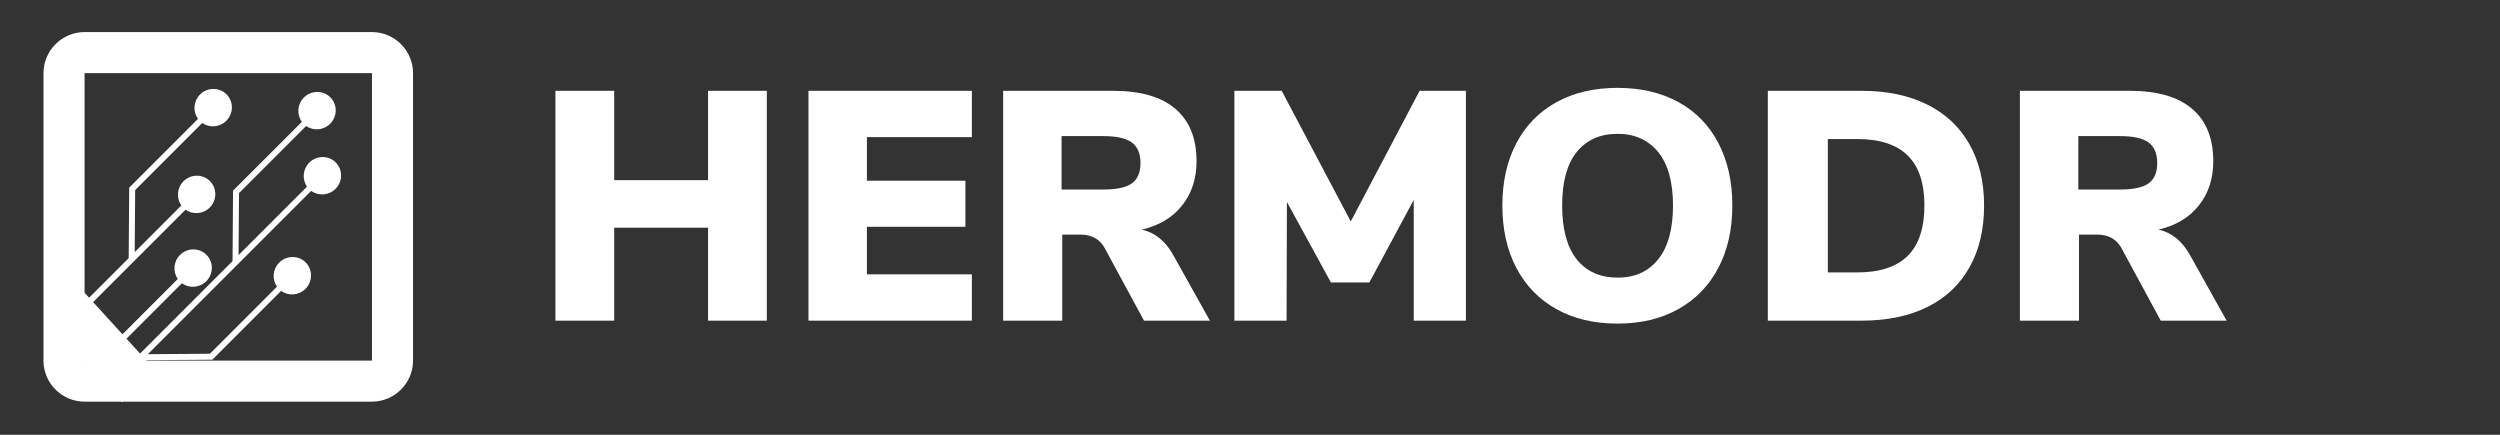 <svg xmlns="http://www.w3.org/2000/svg" xmlns:xlink="http://www.w3.org/1999/xlink" width="460" zoomAndPan="magnify" viewBox="0 0 345 60" height="80" preserveAspectRatio="xMidYMid meet" version="1.0"><rect x="0" y="0" width="345" height="60" fill="#333333" stroke="none"/><defs><g/><clipPath id="a42c63b459"><path d="M 6 4.426 L 57 4.426 L 57 55.426 L 6 55.426 Z M 6 4.426 " clip-rule="nonzero"/></clipPath><clipPath id="6463aaa81b"><path d="M 6 39 L 22 39 L 22 56 L 6 56 Z M 6 39 " clip-rule="nonzero"/></clipPath><clipPath id="b299557734"><path d="M 10.762 39.406 L 21.688 51.375 L 16.836 55.805 L 5.91 43.836 Z M 10.762 39.406 " clip-rule="nonzero"/></clipPath><clipPath id="b1cf509254"><path d="M 10.762 39.406 L 21.547 51.223 L 16.777 55.574 L 5.992 43.762 Z M 10.762 39.406 " clip-rule="nonzero"/></clipPath><clipPath id="c5ee57cfef"><path d="M 0 12 L 48 12 L 48 60 L 0 60 Z M 0 12 " clip-rule="nonzero"/></clipPath><clipPath id="9d09da5338"><path d="M 0.418 40.234 L 36.48 4.172 L 57.16 24.855 L 21.098 60.918 Z M 0.418 40.234 " clip-rule="nonzero"/></clipPath><clipPath id="eccc791df6"><path d="M -20.312 60.965 L 36.434 4.219 L 57.117 24.902 L 0.371 81.645 Z M -20.312 60.965 " clip-rule="nonzero"/></clipPath></defs><g clip-path="url(#a42c63b459)"><path fill="#ffffff" d="M 11.668 4.426 C 8.551 4.426 6 6.977 6 10.094 L 6 49.762 C 6 52.879 8.551 55.426 11.668 55.426 L 51.332 55.426 C 54.449 55.426 57 52.879 57 49.762 L 57 10.094 C 57 6.977 54.449 4.426 51.332 4.426 Z M 51.332 49.762 L 11.668 49.762 L 11.668 10.094 L 51.332 10.094 Z M 51.332 49.762 " fill-opacity="1" fill-rule="nonzero"/></g><g clip-path="url(#6463aaa81b)"><g clip-path="url(#b299557734)"><g clip-path="url(#b1cf509254)"><path fill="#ffffff" d="M 10.762 39.406 L 21.539 51.215 L 16.848 55.496 L 6.074 43.688 Z M 10.762 39.406 " fill-opacity="1" fill-rule="nonzero"/></g></g></g><g clip-path="url(#c5ee57cfef)"><g clip-path="url(#9d09da5338)"><g clip-path="url(#eccc791df6)"><path fill="#ffffff" d="M 41.938 13.457 C 41.016 14.379 40.922 15.809 41.66 16.812 L 32.16 26.312 L 32.09 36.035 L 11.27 56.855 L 2.371 56.922 L 2.406 52.133 L 5.883 48.656 L 15.609 48.586 L 25.105 39.086 C 26.113 39.824 27.543 39.73 28.465 38.809 C 29.477 37.793 29.492 36.16 28.488 35.16 C 27.488 34.16 25.855 34.172 24.84 35.184 C 23.934 36.094 23.828 37.5 24.535 38.5 L 15.273 47.762 L 6.715 47.824 L 25.609 28.934 C 26.609 29.656 28.027 29.555 28.945 28.641 C 29.957 27.625 29.973 25.992 28.969 24.992 C 27.969 23.988 26.336 24.004 25.32 25.016 C 24.406 25.934 24.305 27.352 25.027 28.352 L 18.59 34.793 L 18.652 26.234 L 27.914 16.973 C 28.914 17.68 30.32 17.574 31.23 16.668 C 32.246 15.652 32.258 14.016 31.258 13.016 C 30.254 12.016 28.621 12.027 27.605 13.043 C 26.684 13.965 26.59 15.395 27.328 16.402 L 17.828 25.898 L 17.828 26.242 L 17.758 35.625 L 1.586 51.797 L 1.547 56.926 L -7.715 66.188 C -8.715 65.48 -10.121 65.586 -11.027 66.496 C -12.043 67.512 -12.055 69.145 -11.055 70.145 C -10.055 71.145 -8.422 71.133 -7.406 70.117 C -6.484 69.195 -6.391 67.766 -7.129 66.762 L 1.883 57.75 L 11.605 57.68 L 19.574 49.711 L 29.301 49.641 L 38.797 40.141 C 39.801 40.879 41.234 40.785 42.152 39.863 C 43.168 38.848 43.18 37.215 42.18 36.211 C 41.18 35.211 39.547 35.223 38.531 36.238 C 37.621 37.148 37.52 38.555 38.223 39.555 L 28.965 48.816 L 20.406 48.879 L 42.945 26.34 C 43.949 27.078 45.379 26.984 46.301 26.062 C 47.316 25.047 47.328 23.414 46.328 22.414 C 45.328 21.414 43.695 21.426 42.68 22.441 C 41.77 23.348 41.664 24.754 42.371 25.754 L 32.922 35.203 L 32.984 26.648 L 42.246 17.387 C 43.246 18.094 44.652 17.988 45.559 17.082 C 46.574 16.066 46.586 14.43 45.586 13.43 C 44.586 12.43 42.953 12.441 41.938 13.457 " fill-opacity="1" fill-rule="nonzero"/></g></g></g><g fill="#ffffff" fill-opacity="1"><g transform="translate(73.775, 44.25)"><g><path d="M 23.938 -31.719 L 32.047 -31.719 L 32.047 0 L 23.938 0 L 23.938 -12.828 L 10.984 -12.828 L 10.984 0 L 2.875 0 L 2.875 -31.719 L 10.984 -31.719 L 10.984 -19.391 L 23.938 -19.391 Z M 23.938 -31.719 "/></g></g></g><g fill="#ffffff" fill-opacity="1"><g transform="translate(108.695, 44.25)"><g><path d="M 2.875 0 L 2.875 -31.719 L 25.422 -31.719 L 25.422 -25.328 L 10.938 -25.328 L 10.938 -19.312 L 24.531 -19.312 L 24.531 -12.953 L 10.938 -12.953 L 10.938 -6.391 L 25.422 -6.391 L 25.422 0 Z M 2.875 0 "/></g></g></g><g fill="#ffffff" fill-opacity="1"><g transform="translate(135.56, 44.25)"><g><path d="M 31.406 0 L 22.312 0 L 16.828 -10.125 C 16.141 -11.289 15.047 -11.875 13.547 -11.875 L 11.031 -11.875 L 11.031 0 L 2.875 0 L 2.875 -31.719 L 18 -31.719 C 21.844 -31.719 24.727 -30.883 26.656 -29.219 C 28.594 -27.562 29.562 -25.156 29.562 -22 C 29.562 -19.602 28.898 -17.57 27.578 -15.906 C 26.266 -14.238 24.406 -13.125 22 -12.562 C 23.832 -12.164 25.289 -10.977 26.375 -9 Z M 16.688 -18.094 C 18.52 -18.094 19.832 -18.375 20.625 -18.938 C 21.426 -19.508 21.828 -20.441 21.828 -21.734 C 21.828 -23.055 21.426 -24.008 20.625 -24.594 C 19.832 -25.176 18.52 -25.469 16.688 -25.469 L 10.938 -25.469 L 10.938 -18.094 Z M 16.688 -18.094 "/></g></g></g><g fill="#ffffff" fill-opacity="1"><g transform="translate(167.375, 44.25)"><g><path d="M 28.531 -31.719 L 34.922 -31.719 L 34.922 0 L 27.719 0 L 27.719 -16.656 L 21.594 -5.266 L 16.297 -5.266 L 10.219 -16.375 L 10.172 0 L 2.969 0 L 2.969 -31.719 L 9.5 -31.719 L 19.031 -13.688 Z M 28.531 -31.719 "/></g></g></g><g fill="#ffffff" fill-opacity="1"><g transform="translate(205.265, 44.25)"><g><path d="M 17.953 0.406 C 14.711 0.406 11.898 -0.258 9.516 -1.594 C 7.129 -2.926 5.289 -4.816 4 -7.266 C 2.707 -9.711 2.062 -12.586 2.062 -15.891 C 2.062 -19.18 2.707 -22.051 4 -24.5 C 5.289 -26.945 7.129 -28.828 9.516 -30.141 C 11.898 -31.461 14.711 -32.125 17.953 -32.125 C 21.191 -32.125 24.004 -31.461 26.391 -30.141 C 28.773 -28.828 30.602 -26.945 31.875 -24.5 C 33.156 -22.051 33.797 -19.18 33.797 -15.891 C 33.797 -12.586 33.148 -9.711 31.859 -7.266 C 30.566 -4.816 28.727 -2.926 26.344 -1.594 C 23.957 -0.258 21.16 0.406 17.953 0.406 Z M 17.953 -5.938 C 20.359 -5.938 22.234 -6.785 23.578 -8.484 C 24.93 -10.18 25.609 -12.648 25.609 -15.891 C 25.609 -19.129 24.926 -21.586 23.562 -23.266 C 22.195 -24.941 20.328 -25.781 17.953 -25.781 C 15.555 -25.781 13.68 -24.945 12.328 -23.281 C 10.984 -21.625 10.312 -19.16 10.312 -15.891 C 10.312 -12.617 10.984 -10.141 12.328 -8.453 C 13.68 -6.773 15.555 -5.938 17.953 -5.938 Z M 17.953 -5.938 "/></g></g></g><g fill="#ffffff" fill-opacity="1"><g transform="translate(241.085, 44.25)"><g><path d="M 2.875 -31.719 L 15.797 -31.719 C 19.305 -31.719 22.328 -31.086 24.859 -29.828 C 27.398 -28.566 29.344 -26.742 30.688 -24.359 C 32.039 -21.984 32.719 -19.16 32.719 -15.891 C 32.719 -12.586 32.047 -9.742 30.703 -7.359 C 29.367 -4.973 27.438 -3.148 24.906 -1.891 C 22.375 -0.629 19.336 0 15.797 0 L 2.875 0 Z M 15.203 -6.656 C 18.328 -6.656 20.656 -7.422 22.188 -8.953 C 23.719 -10.484 24.484 -12.797 24.484 -15.891 C 24.484 -18.973 23.719 -21.27 22.188 -22.781 C 20.656 -24.301 18.328 -25.062 15.203 -25.062 L 11.156 -25.062 L 11.156 -6.656 Z M 15.203 -6.656 "/></g></g></g><g fill="#ffffff" fill-opacity="1"><g transform="translate(275.87, 44.25)"><g><path d="M 31.406 0 L 22.312 0 L 16.828 -10.125 C 16.141 -11.289 15.047 -11.875 13.547 -11.875 L 11.031 -11.875 L 11.031 0 L 2.875 0 L 2.875 -31.719 L 18 -31.719 C 21.844 -31.719 24.727 -30.883 26.656 -29.219 C 28.594 -27.562 29.562 -25.156 29.562 -22 C 29.562 -19.602 28.898 -17.57 27.578 -15.906 C 26.266 -14.238 24.406 -13.125 22 -12.562 C 23.832 -12.164 25.289 -10.977 26.375 -9 Z M 16.688 -18.094 C 18.52 -18.094 19.832 -18.375 20.625 -18.938 C 21.426 -19.508 21.828 -20.441 21.828 -21.734 C 21.828 -23.055 21.426 -24.008 20.625 -24.594 C 19.832 -25.176 18.52 -25.469 16.688 -25.469 L 10.938 -25.469 L 10.938 -18.094 Z M 16.688 -18.094 "/></g></g></g></svg>